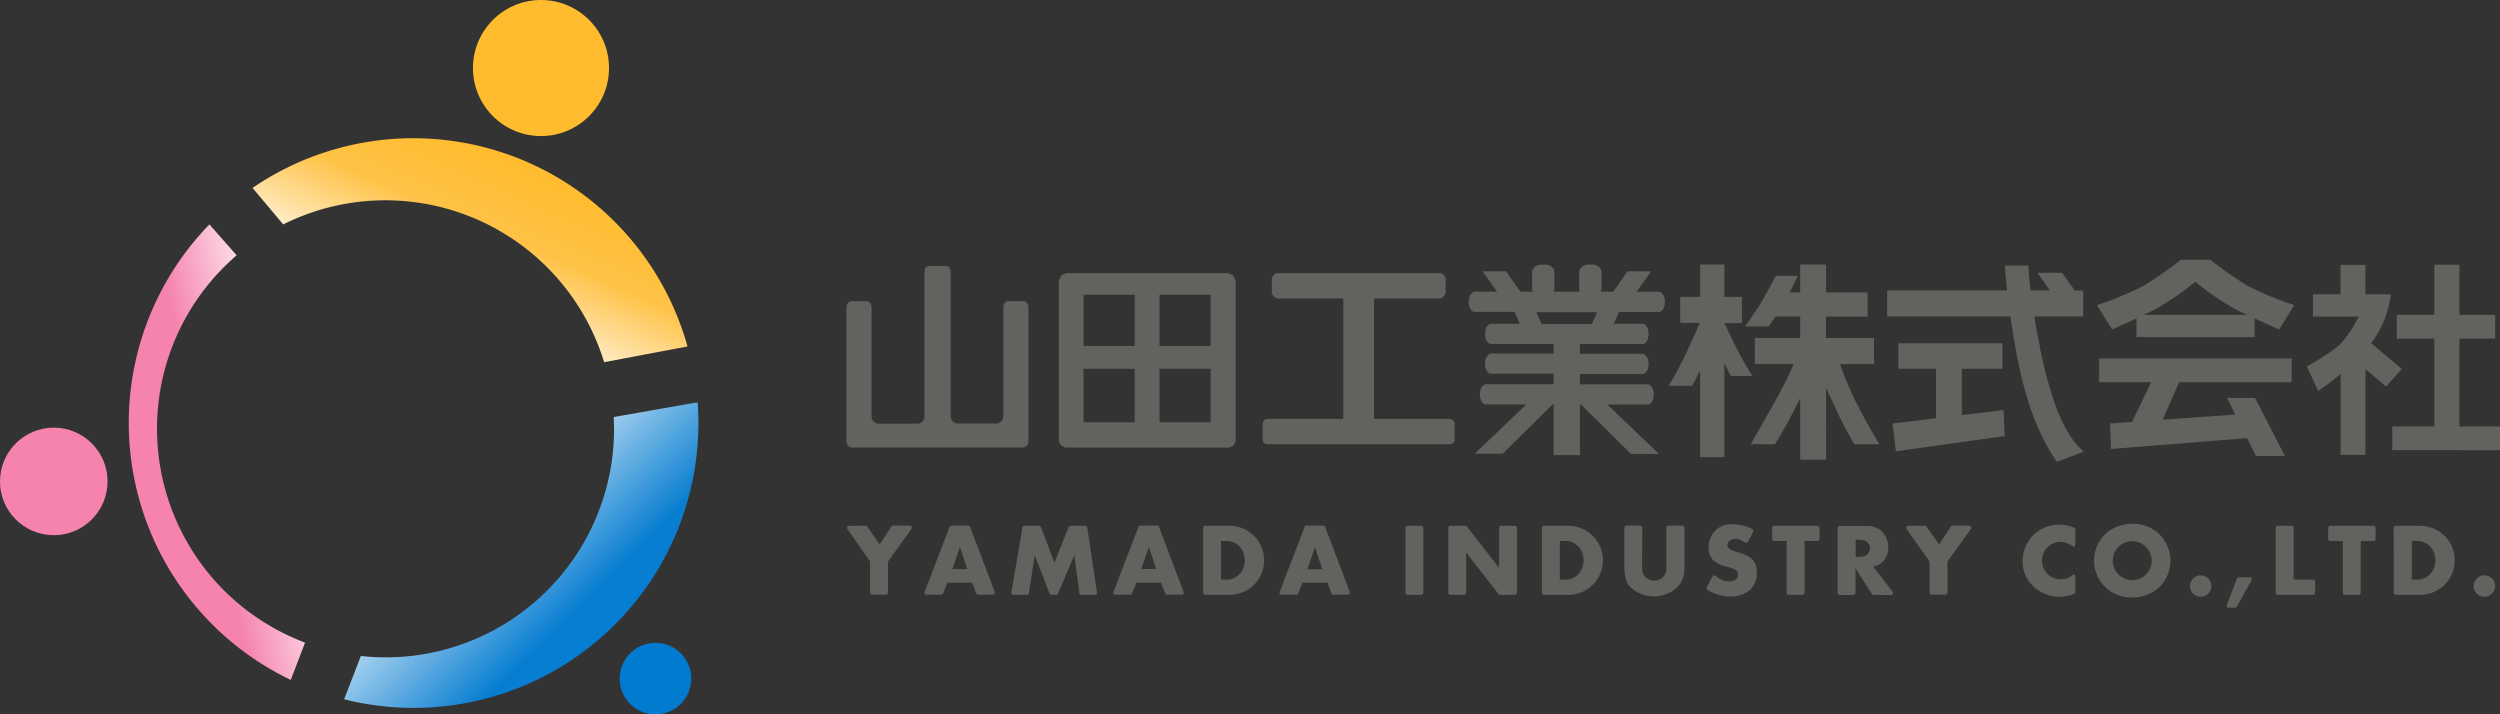 <svg xmlns="http://www.w3.org/2000/svg" xmlns:xlink="http://www.w3.org/1999/xlink" viewBox="0 0 635 181.46"><rect x="0" y="0" width="635" height="181.46" fill="#333333" stroke="none"/><defs><style>.cls-1{fill:#ffbc2e;}.cls-2{fill:#f583ae;}.cls-3{fill:#007bd0;}.cls-4{fill:url(#linear-gradient);}.cls-5{fill:url(#linear-gradient-2);}.cls-6{fill:url(#linear-gradient-3);}.cls-7{fill:#64625e;}</style><linearGradient id="linear-gradient" x1="131.39" y1="40.51" x2="112.19" y2="84.2" gradientUnits="userSpaceOnUse"><stop offset="0" stop-color="#ffbc2e"/><stop offset="0.4" stop-color="#ffc246"/><stop offset="1" stop-color="#fff"/></linearGradient><linearGradient id="linear-gradient-2" x1="34.07" y1="121.23" x2="78.69" y2="111.54" gradientUnits="userSpaceOnUse"><stop offset="0" stop-color="#f583ae"/><stop offset="0.4" stop-color="#f583ae"/><stop offset="1" stop-color="#fff"/></linearGradient><linearGradient id="linear-gradient-3" x1="168.88" y1="177.17" x2="113.29" y2="120.53" gradientUnits="userSpaceOnUse"><stop offset="0" stop-color="#007bd0"/><stop offset="0" stop-color="#007cd0"/><stop offset="0.4" stop-color="#087ed1"/><stop offset="1" stop-color="#fff"/></linearGradient></defs><title>logo</title><g id="レイヤー_2" data-name="レイヤー 2"><g id="レイヤー_1-2" data-name="レイヤー 1"><circle id="黄円" class="cls-1" cx="137.41" cy="17.28" r="17.28"/><circle id="ピンク円" class="cls-2" cx="13.66" cy="122.28" r="13.66"/><circle id="青円" class="cls-3" cx="166.48" cy="172.37" r="9.09" transform="translate(-25.46 28.89) rotate(-9.22)"/><g id="中円"><path class="cls-4" d="M71.93,57a58.09,58.09,0,0,1,81.52,35l21.18-4A72.32,72.32,0,0,0,64.15,47.73Z"/><path class="cls-5" d="M77.48,163.22A58.05,58.05,0,0,1,60.11,64.85L53.19,57A72.33,72.33,0,0,0,73.86,172.7Z"/><path class="cls-6" d="M155.9,105.92c0,.93.07,2,.07,3a58,58,0,0,1-58,58.05,57.19,57.19,0,0,1-6.31-.35l-4.26,11a72.34,72.34,0,0,0,90-70.15c0-1.78-.07-3.54-.2-5.29Z"/></g><path class="cls-7" d="M238.11,113.67h21.63a1.59,1.59,0,0,0,1.06-.47,1.38,1.38,0,0,0,.44-1V77.83a1.81,1.81,0,0,0-.4-.91,1.87,1.87,0,0,0-.73-.45H256a1.53,1.53,0,0,0-.75.4,2,2,0,0,0-.4,1v27.77a2.26,2.26,0,0,1-.4,1.25,3.08,3.08,0,0,1-1.11.69H243.09A2.15,2.15,0,0,1,242,107a1.91,1.91,0,0,1-.52-1.15V69.36s0-1-.26-1.34a2.41,2.41,0,0,0-.82-.46h-4.5a2.31,2.31,0,0,0-.81.46c-.31.31-.26,1.34-.26,1.34v36.52a1.89,1.89,0,0,1-.53,1.15,2.1,2.1,0,0,1-1.12.58H222.87a3.07,3.07,0,0,1-1.1-.69,2.18,2.18,0,0,1-.4-1.25V77.9a2.05,2.05,0,0,0-.4-1,1.58,1.58,0,0,0-.76-.4h-4.1a1.87,1.87,0,0,0-.73.45,1.81,1.81,0,0,0-.4.91V112.2a1.38,1.38,0,0,0,.44,1,1.61,1.61,0,0,0,1.07.47Z"/><path class="cls-7" d="M313.22,69.93l-1.29-.57H270.88l-1.29.57-.65,1.37V112l.51,1.15,1.18.54h41.55l1.18-.54.5-1.15V71.3Zm-25,37.33h-13V93.68h13Zm0-19.4h-13v-13h13Zm19.3,19.4h-13V93.68h13Zm0-19.4h-13v-13h13Z"/><path class="cls-7" d="M345.08,112.85h23.25a1.3,1.3,0,0,0,.81-.35,1.24,1.24,0,0,0,.34-.8v-4a1.36,1.36,0,0,0-.39-.92,1.26,1.26,0,0,0-.9-.37H349V75.82H365.6a1.51,1.51,0,0,0,1-.44,2.73,2.73,0,0,0,.61-.95V70.7a2.23,2.23,0,0,0-.59-.91,1.42,1.42,0,0,0-1-.43h-41a1.42,1.42,0,0,0-1,.43,2.23,2.23,0,0,0-.59.91v3.73a2.73,2.73,0,0,0,.61.95,1.51,1.51,0,0,0,1,.44H341.2v30.57H322a1.29,1.29,0,0,0-.91.37,1.38,1.38,0,0,0-.38.92v4a1.24,1.24,0,0,0,.34.8,1.3,1.3,0,0,0,.81.35Z"/><path class="cls-7" d="M422.67,75.3a2.48,2.48,0,0,0-1.08-1.22H415.7l3.69-5.16h-6l-3.61,5.16h-3.2a1.66,1.66,0,0,0,.22-.88V69.29c0-1.37-1.11-2.09-2.47-2.09h-.74c-1.36,0-2.47.72-2.47,2.09V73.4a1.71,1.71,0,0,0,.14.68h-6.57a1.71,1.71,0,0,0,.14-.68V69.29c0-1.37-1.11-2.09-2.47-2.09h-.74c-1.36,0-2.47.72-2.47,2.09V73.2a1.66,1.66,0,0,0,.22.88h-3.2l-3.61-5.16h-6l3.69,5.16h-5.9a2.48,2.48,0,0,0-1.08,1.22,4.19,4.19,0,0,0,.12,3,2.29,2.29,0,0,0,.9.92h10.44l1.3,3h-7.53a2.42,2.42,0,0,0-1.08,1.22,4.19,4.19,0,0,0,.12,3,2.27,2.27,0,0,0,.91.92h16.19v2.43H378.49A2.48,2.48,0,0,0,377.41,91a4.22,4.22,0,0,0,.12,3,2.27,2.27,0,0,0,.91.92h16.19v2.67H377.19a2.48,2.48,0,0,0-1.08,1.22,4.17,4.17,0,0,0,.12,3,2.22,2.22,0,0,0,.9.92h10.53l-13.09,12.52h7.1l12.67-12.52h.29v12.86h6.67V102.76h.29l12.67,12.52h7.1l-13.09-12.52H418.8a2.27,2.27,0,0,0,.91-.92,4.28,4.28,0,0,0,.12-3,2.52,2.52,0,0,0-1.09-1.22H401.3V95h16.2a2.29,2.29,0,0,0,.9-.92,4.22,4.22,0,0,0,.12-3,2.48,2.48,0,0,0-1.08-1.22H401.3V87.38h16.2a2.29,2.29,0,0,0,.9-.92,4.19,4.19,0,0,0,.12-3,2.42,2.42,0,0,0-1.08-1.22h-7.53l1.31-3h10.43a2.22,2.22,0,0,0,.9-.92A4.14,4.14,0,0,0,422.67,75.3Zm-18.34,7H391.6l-1.35-3h15.43Z"/><path class="cls-7" d="M441.85,89.9c-1.26-2.39-3-6-3.85-7.84v0h4.43V75.4H438V67.2h-6.17v8.2h-5.05V82h5c-.91,2-2.2,4.92-3.49,7.66A77.93,77.93,0,0,1,423.82,98h6l2-3.89v22H438v-24l.79,1.76.84,1.63h5.48S443.57,93.16,441.85,89.9Z"/><path class="cls-7" d="M470.75,100.74a85.59,85.59,0,0,1-3.38-8.26H476V85.86h-12.2V80.41h10.57V74.27H463.82V67.2h-6.56v7.07h-2.69c1.26-2.39,2.09-4.2,2.09-4.2h-5.59s-2.3,4.37-3.73,6.74-4.09,6.1-4.09,6.1h5.95s.66-.85,1.75-2.51h6.31v5.45H445.73v6.62h9.88c-.82,1.87-2.12,4.7-3.73,7.63-2.65,4.83-7.2,12.73-7.2,12.73h6.18l3.07-5.23s1.76-3.36,3.33-6.5v15.65h6.56V98.5c.79,1.72,3,6.54,3.89,8.33,1.08,2.19,3.28,6,3.28,6h6.38S473.62,106.77,470.75,100.74Z"/><polygon class="cls-7" points="498.3 105.44 498.3 93.68 508.63 93.68 508.63 87.19 482.19 87.19 482.19 93.68 491.76 93.68 491.76 106.23 480.71 107.56 481.56 114.64 509.19 110.74 508.9 104.16 498.3 105.44"/><path class="cls-7" d="M521.7,101.84A101.09,101.09,0,0,1,518,87.38c-.41-1.8-.86-4.33-1.27-7h12.41V73.78H527l-3.24-4.49h-6.24l3.16,4.49h-4.92c0-.4-.1-.8-.14-1.19-.35-3.08-.38-5.13-.38-5.14h-6s.17,2.77.54,6.33H479.35v6.61h31.28c.44,3,.92,5.73,1.21,7.43a106.91,106.91,0,0,0,3.57,14.88,64,64,0,0,0,3.35,8.29,50.93,50.93,0,0,0,3.66,6.3l6.84-2.58C525.91,111.79,523.57,107.31,521.7,101.84Z"/><polygon class="cls-7" points="533.18 97.08 546.39 97.08 541.54 107.17 535.95 107.57 536.2 114.04 570.75 111.28 573.01 115.81 580.35 115.81 572.79 101.07 565.66 101.07 567.77 105.29 549.33 106.61 553.5 97.08 582.08 97.08 582.08 91.05 533.18 91.05 533.18 97.08"/><path class="cls-7" d="M542.66,80.87v4.75h30V80.87c3.26,1.51,6.23,2.81,6.23,2.81l3.87-6.18a82.61,82.61,0,0,1-11.92-4.92c-5.35-3.35-9.45-6.6-9.45-6.6h-7.42a114.21,114.21,0,0,1-9.45,6.6,82.23,82.23,0,0,1-11.91,4.92l3.86,6.18S539.4,82.38,542.66,80.87Zm4.88-2.36a73.21,73.21,0,0,0,10.07-6.92,75.08,75.08,0,0,0,10.12,6.92c.92.47,1.94,1,3,1.47H544.54C545.59,79.48,546.62,79,547.54,78.51Z"/><path class="cls-7" d="M610.06,93.71l-7.78-6.53a25.77,25.77,0,0,0,5-12.44h-6.46V67.28h-6.32v7.46h-7l0,5.67h11.65s-2.44,4.83-4.88,7.13-8.33,5.57-8.33,5.57l2.87,6.17A57.65,57.65,0,0,0,594.51,95v20.54h6.32V93.77l5.24,4.41Z"/><polygon class="cls-7" points="624.69 108.32 624.69 86 633.79 86 633.79 79.98 624.69 79.98 624.69 67.24 618.31 67.24 618.31 79.98 608.78 79.98 608.78 86 618.31 86 618.31 108.32 607.64 108.31 607.64 114.33 635 114.35 635 108.33 624.69 108.32"/><path class="cls-7" d="M215.43,134.66c-.24-.35-.29-.45-.29-.61,0-.37.24-.5.87-.5h3.47c.44,0,.47,0,.6,0s.13.08.4.48l2.94,4.26,2.81-4.26c.35-.53.35-.53,1-.53h3.5c.66,0,.89.13.89.5,0,.16,0,.24-.31.63l-5.76,8v7.55c0,.74-.13.89-.87.87h-2.81c-.74,0-.89-.13-.87-.87v-7.55Z"/><path class="cls-7" d="M240.64,148l-.94,2.39c-.24.63-.29.68-1,.66h-3c-.66,0-.87-.13-.87-.5,0-.13,0-.16.16-.55l6.07-15.83.08-.21c.18-.42.29-.47.89-.45h3.55c.69,0,.74,0,.95.66l6,15.83a1.4,1.4,0,0,1,.15.57c0,.35-.21.48-.86.48h-3c-.66,0-.74,0-1-.69l-.89-2.36Zm3.18-9.07-1.91,5.6h3.78Z"/><path class="cls-7" d="M271.3,134.21c.24-.63.29-.68,1-.66h3c.71,0,.84.08.92.79l2.36,15.8a2.8,2.8,0,0,1,.05.45c0,.39-.21.5-.86.5H275c-.74,0-.81-.08-.89-.82L272.88,141l-4,9.44c-.24.63-.29.66-1,.66h-.42c-.68,0-.74,0-1-.66L262.81,141l-1.4,9.31c-.07.71-.21.81-.92.79h-2.73c-.68,0-.87-.11-.87-.5a2.54,2.54,0,0,1,.06-.45l2.68-15.8c.1-.71.21-.81.92-.79h3c.69,0,.74,0,1,.66l3.28,8.7Z"/><path class="cls-7" d="M288.63,148l-.95,2.39c-.24.63-.29.68-1,.66h-3c-.66,0-.87-.13-.87-.5,0-.13,0-.16.16-.55l6.07-15.83.08-.21c.19-.42.29-.47.9-.45h3.55c.68,0,.73,0,.94.66l6,15.83a1.48,1.48,0,0,1,.16.57c0,.35-.21.48-.87.48h-3.05c-.66,0-.74,0-.95-.69l-.89-2.36Zm3.18-9.07-1.92,5.6h3.78Z"/><path class="cls-7" d="M305.59,134.42c0-.74.13-.89.86-.87h5.87a8.77,8.77,0,0,1,0,17.54h-5.87c-.73,0-.89-.13-.86-.87Zm5.6,12.8a4.52,4.52,0,0,0,3.73-1.47,5.3,5.3,0,0,0,0-6.86,4.52,4.52,0,0,0-3.73-1.47h-1.06v9.8Z"/><path class="cls-7" d="M330.83,148l-.95,2.39c-.24.63-.29.68-1,.66h-3c-.66,0-.87-.13-.87-.5,0-.13,0-.16.16-.55l6.07-15.83.08-.21c.19-.42.29-.47.9-.45h3.55c.68,0,.73,0,.94.66l6,15.83a1.48,1.48,0,0,1,.16.57c0,.35-.21.48-.87.48H339c-.66,0-.74,0-.95-.69l-.89-2.36ZM334,139l-1.92,5.6h3.79Z"/><path class="cls-7" d="M361.54,150.22c0,.74-.13.89-.87.87h-2.81c-.74,0-.9-.13-.87-.87v-15.8c0-.74.13-.89.87-.87h2.81c.74,0,.89.13.87.87Z"/><path class="cls-7" d="M380.78,134.42c0-.74.13-.89.87-.87h2.81c.74,0,.9.13.87.87v15.8c0,.74-.13.89-.87.87h-3.07c-.45,0-.48,0-.58-.05s-.13-.08-.4-.43l-8-10.25v9.86c0,.74-.14.89-.87.87h-2.82c-.73,0-.89-.13-.86-.87v-15.8c0-.74.13-.89.86-.87h3.08c.45,0,.47,0,.58,0s.13.08.39.42l8,10.26Z"/><path class="cls-7" d="M391.64,134.42c0-.74.13-.89.87-.87h5.86a8.77,8.77,0,0,1,0,17.54h-5.86c-.74,0-.89-.13-.87-.87Zm5.6,12.8a4.53,4.53,0,0,0,3.74-1.47,5.3,5.3,0,0,0,0-6.86,4.53,4.53,0,0,0-3.74-1.47h-1.05v9.8Z"/><path class="cls-7" d="M417.09,143c0,2,.06,2.4.5,3.13a2.89,2.89,0,0,0,2.55,1.34,3,3,0,0,0,2.66-1.42c.39-.68.47-1.21.47-3.05v-8.62c0-.74.13-.89.87-.87H427c.74,0,.9.13.87.87v9.25c0,2.58-.45,4-1.71,5.39a8.71,8.71,0,0,1-12.3-.15c-.92-1.21-1.26-2.66-1.26-5.24v-9.25c0-.74.13-.89.86-.87h2.82c.73,0,.89.13.86.87Z"/><path class="cls-7" d="M444.15,137.26c-.27.52-.37.6-.63.6s-.13,0-1.42-.71a3.32,3.32,0,0,0-1.4-.23c-1.1,0-1.94.65-1.94,1.52a1.16,1.16,0,0,0,.42.87c.5.42.68.5,2.73,1.1,3,.9,4.32,2.32,4.32,4.92a5.73,5.73,0,0,1-1.79,4.55,7.67,7.67,0,0,1-5.05,1.65,10.92,10.92,0,0,1-5.63-1.68.53.53,0,0,1-.29-.47,1.88,1.88,0,0,1,.21-.55l1.11-2.08c.26-.5.37-.58.63-.58s.16,0,1.18.71a5.11,5.11,0,0,0,2.71.79c1.29,0,2.16-.68,2.16-1.71s-.61-1.39-2.74-2a9.08,9.08,0,0,1-3.34-1.42,4.26,4.26,0,0,1-1.39-3.47,5.66,5.66,0,0,1,5.89-5.92,12.78,12.78,0,0,1,5.18,1.18.57.57,0,0,1,.29.45c0,.13,0,.19-.21.58Z"/><path class="cls-7" d="M458.37,150.22c0,.74-.13.89-.86.87h-2.82c-.73,0-.89-.13-.86-.87v-12.8H451c-.74,0-.9-.13-.87-.87v-2.13c0-.74.13-.89.87-.87h10.3c.74,0,.9.13.87.87v2.13c0,.74-.13.89-.87.87h-2.92Z"/><path class="cls-7" d="M480.49,150c.28.37.34.47.34.63,0,.37-.24.5-.9.5H476.3c-.63,0-.63,0-1-.53l-4-6.2v5.86c0,.74-.14.89-.87.87h-2.81c-.74,0-.9-.13-.87-.87v-15.8c0-.74.13-.89.87-.87h6.2a5.44,5.44,0,0,1,4.31,1.55,5.67,5.67,0,0,1,1.5,3.87,5.2,5.2,0,0,1-1.6,3.89,4.88,4.88,0,0,1-2.24,1Zm-8.31-8.55a3.21,3.21,0,0,0,1.94-.47,2.23,2.23,0,0,0,.87-1.71,2.28,2.28,0,0,0-.87-1.71,3.43,3.43,0,0,0-1.94-.47h-.84v4.36Z"/><path class="cls-7" d="M484.48,134.66c-.23-.35-.29-.45-.29-.61,0-.37.24-.5.87-.5h3.47c.45,0,.48,0,.61,0s.13.08.39.48l3,4.26,2.81-4.26c.34-.53.34-.53,1-.53h3.49c.66,0,.9.13.9.5,0,.16,0,.24-.32.63l-5.75,8v7.55c0,.74-.14.89-.87.87h-2.82c-.73,0-.89-.13-.86-.87v-7.55Z"/><path class="cls-7" d="M527.15,137.94c0,.66-.13.9-.52.9a.63.63,0,0,1-.32-.16,4.9,4.9,0,0,0-3.07-1.05,4.76,4.76,0,1,0,3.2,8.44.6.6,0,0,1,.32-.14c.32,0,.39.21.39.9V150c0,.56,0,.63-.21.77a.52.52,0,0,1-.26.1,9.51,9.51,0,0,1-3.55.71,9.86,9.86,0,0,1-7.07-3.05,8.56,8.56,0,0,1-2.31-6,9.22,9.22,0,0,1,9.3-9.28,10.33,10.33,0,0,1,3.89.84c.19.14.21.22.21.77Z"/><path class="cls-7" d="M548.77,136a9.4,9.4,0,0,1-.76,13.54,9.81,9.81,0,0,1-6.5,2.21,9.37,9.37,0,0,1-6.34-16.49,9.89,9.89,0,0,1,6.42-2.2A9.45,9.45,0,0,1,548.77,136Zm-12.12,6.47a4.94,4.94,0,1,0,4.94-5A4.93,4.93,0,0,0,536.65,142.44Z"/><path class="cls-7" d="M561.68,148.85a2.72,2.72,0,1,1-2.74-2.71A2.71,2.71,0,0,1,561.68,148.85Z"/><path class="cls-7" d="M571.06,146.64c.64,0,.87.14.87.5,0,.14,0,.21-.23.58l-3.37,6.05-.11.21c-.18.34-.26.37-.86.37h-.92c-.66,0-.87-.13-.87-.48a1.67,1.67,0,0,1,.16-.57l2.34-6c.23-.63.29-.68,1-.66Z"/><path class="cls-7" d="M587.18,147.22c.74,0,.9.13.87.87v2.13c0,.74-.13.89-.87.87H578.9c-.74,0-.89-.13-.87-.87v-15.8c0-.74.13-.89.87-.87h2.81c.74,0,.9.13.87.87v12.8Z"/><path class="cls-7" d="M599.62,150.22c0,.74-.13.89-.87.87h-2.81c-.74,0-.9-.13-.87-.87v-12.8h-2.84c-.74,0-.89-.13-.87-.87v-2.13c0-.74.13-.89.87-.87h10.31c.73,0,.89.13.86.87v2.13c0,.74-.13.89-.86.87h-2.92Z"/><path class="cls-7" d="M608,134.42c0-.74.13-.89.87-.87h5.86a8.77,8.77,0,0,1,0,17.54H608.9c-.74,0-.89-.13-.87-.87Zm5.6,12.8a4.53,4.53,0,0,0,3.74-1.47,5.3,5.3,0,0,0,0-6.86,4.53,4.53,0,0,0-3.74-1.47h-1v9.8Z"/><path class="cls-7" d="M633.77,148.85a2.72,2.72,0,1,1-2.73-2.71A2.71,2.71,0,0,1,633.77,148.85Z"/></g></g></svg>